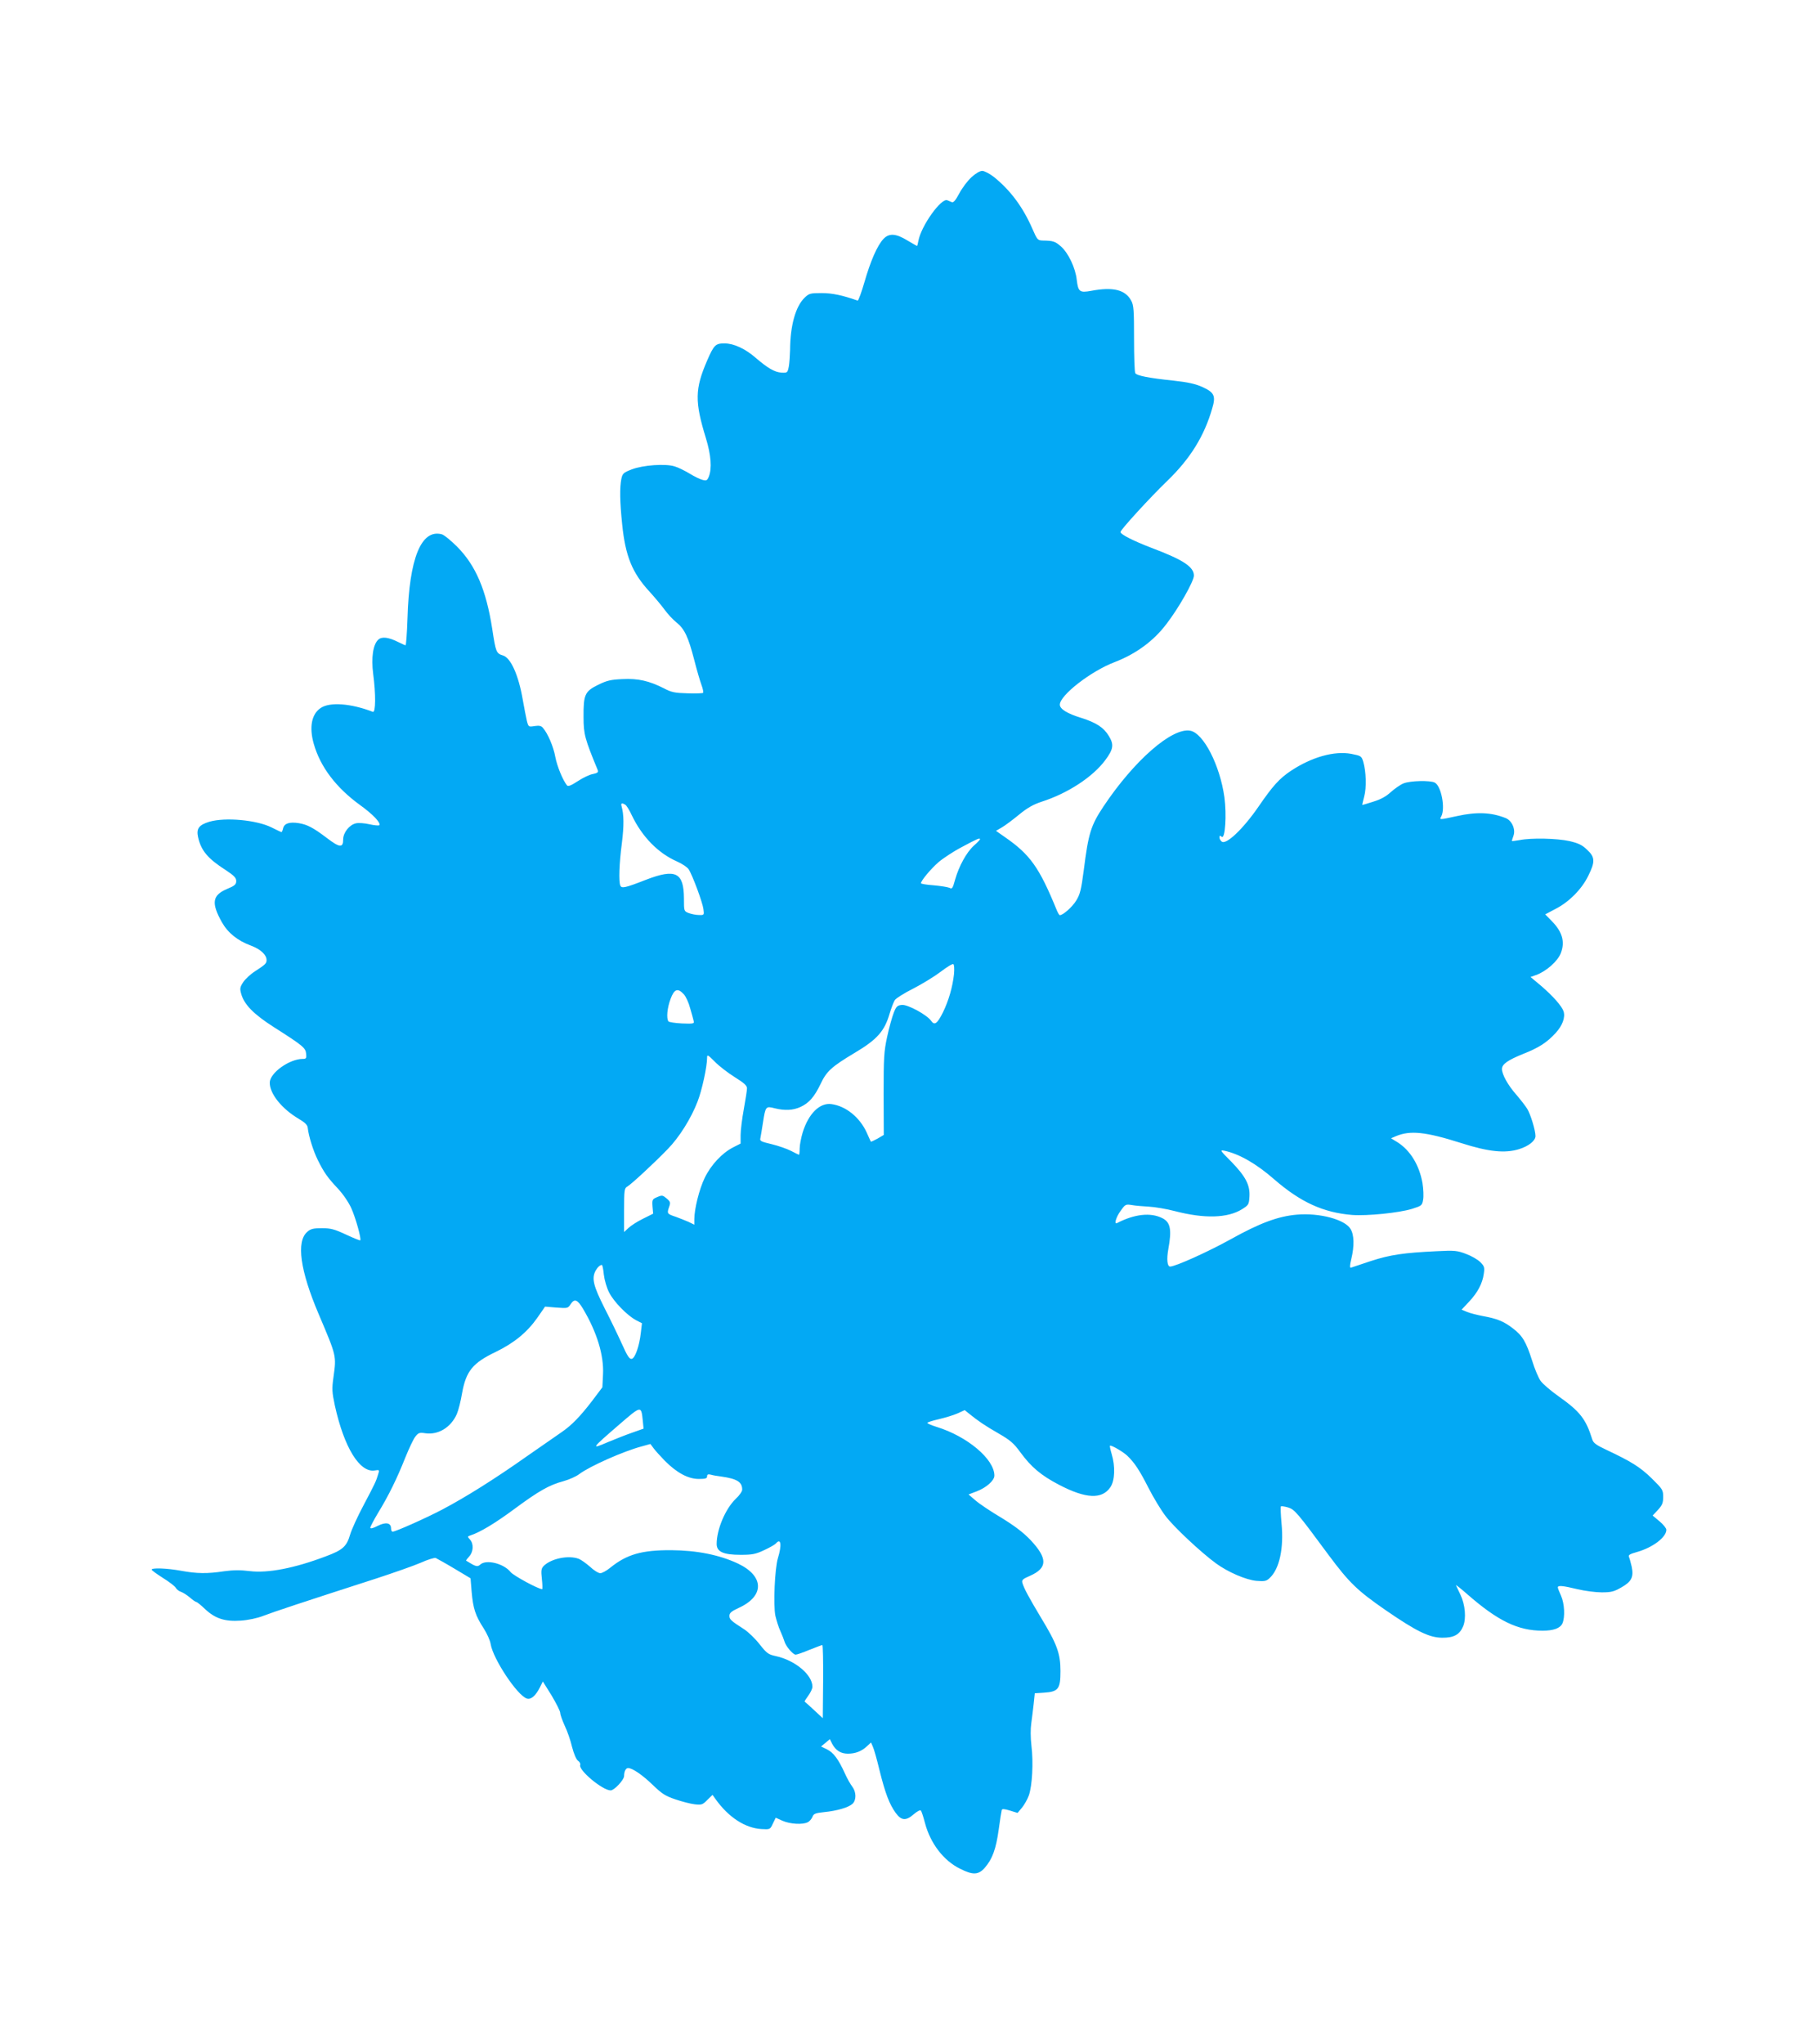 <?xml version="1.0" standalone="no"?>
<!DOCTYPE svg PUBLIC "-//W3C//DTD SVG 20010904//EN"
 "http://www.w3.org/TR/2001/REC-SVG-20010904/DTD/svg10.dtd">
<svg version="1.0" xmlns="http://www.w3.org/2000/svg"
 width="1139pt" height="1280pt" viewBox="0 0 1139 1280"
 preserveAspectRatio="xMidYMid meet">
<g transform="translate(0,1280) scale(0.1,-0.1)"
fill="#03a9f4" stroke="none">
<path d="M6086 11690 c-24 -22 -58 -67 -76 -101 -22 -41 -36 -59 -46 -55 -8 3
-21 9 -29 12 -38 16 -163 -159 -181 -253 -3 -18 -7 -33 -9 -33 -1 0 -29 16
-61 35 -72 44 -115 46 -150 8 -38 -41 -80 -137 -118 -269 -19 -65 -38 -118
-43 -116 -94 33 -159 47 -225 47 -71 0 -79 -2 -107 -29 -56 -54 -90 -172 -91
-326 -1 -36 -4 -83 -8 -105 -8 -39 -9 -40 -47 -38 -42 3 -84 27 -161 93 -64
56 -137 90 -195 90 -56 0 -66 -10 -108 -106 -78 -180 -79 -258 -8 -489 32
-105 38 -188 18 -239 -10 -24 -15 -27 -38 -21 -15 3 -52 21 -83 40 -30 18 -72
39 -94 45 -57 18 -198 8 -268 -19 -52 -20 -58 -26 -65 -59 -11 -54 -10 -141 5
-285 20 -199 63 -304 171 -421 31 -34 73 -84 93 -111 20 -28 54 -65 76 -82 51
-41 74 -91 111 -233 16 -63 37 -135 46 -159 9 -24 13 -46 10 -49 -3 -3 -47 -5
-98 -3 -78 2 -100 6 -147 31 -93 47 -162 63 -260 58 -73 -3 -98 -9 -153 -36
-83 -41 -92 -61 -91 -202 0 -107 8 -136 89 -332 5 -13 -1 -18 -29 -24 -20 -3
-63 -23 -96 -45 -43 -28 -61 -35 -68 -26 -26 32 -62 120 -73 178 -11 63 -47
147 -77 181 -11 14 -24 16 -53 12 -37 -6 -38 -6 -48 32 -5 22 -17 82 -26 134
-26 152 -75 262 -124 276 -42 13 -45 21 -67 166 -38 244 -103 397 -220 515
-39 39 -83 75 -97 78 -128 33 -203 -150 -214 -527 -3 -93 -9 -168 -12 -168 -4
0 -24 9 -46 20 -60 30 -102 36 -125 15 -33 -30 -45 -113 -32 -214 17 -127 16
-245 -2 -238 -137 53 -270 63 -327 24 -57 -38 -73 -120 -43 -225 41 -144 140
-274 289 -382 81 -58 134 -114 121 -127 -3 -3 -31 -1 -61 6 -30 7 -69 10 -85
6 -41 -9 -80 -58 -80 -101 0 -54 -22 -52 -102 9 -87 66 -123 84 -176 93 -58 9
-90 -1 -98 -31 -3 -14 -8 -25 -10 -25 -3 0 -30 13 -62 29 -94 47 -290 65 -390
36 -66 -20 -83 -43 -71 -97 19 -84 61 -134 172 -205 53 -35 67 -49 67 -69 0
-22 -9 -30 -60 -51 -90 -39 -97 -87 -30 -207 38 -67 97 -115 183 -147 59 -22
97 -57 97 -90 0 -21 -7 -28 -73 -71 -27 -17 -59 -47 -73 -67 -21 -32 -22 -41
-13 -73 18 -67 78 -128 203 -208 184 -117 201 -131 204 -168 3 -28 0 -32 -21
-32 -84 0 -207 -88 -207 -149 0 -70 76 -164 183 -227 37 -22 53 -37 55 -55 5
-51 35 -146 63 -202 38 -77 61 -110 126 -179 31 -33 67 -85 84 -123 28 -62 64
-193 56 -201 -2 -2 -42 14 -89 36 -73 34 -96 40 -151 40 -54 0 -71 -4 -92 -23
-70 -60 -45 -242 72 -516 112 -264 111 -258 92 -395 -10 -72 -9 -92 9 -177 58
-262 155 -420 249 -406 30 5 31 4 23 -21 -13 -45 -21 -62 -92 -196 -38 -71
-75 -153 -84 -183 -22 -76 -46 -98 -154 -138 -196 -74 -361 -106 -476 -92 -55
7 -103 7 -160 -1 -105 -16 -171 -15 -269 3 -87 16 -185 20 -185 7 0 -4 32 -27
71 -52 39 -24 75 -52 80 -61 5 -10 19 -21 31 -25 13 -4 38 -20 56 -35 18 -16
37 -29 41 -29 5 0 30 -20 56 -45 64 -60 125 -79 224 -72 45 3 103 15 141 30
62 24 252 87 705 233 110 36 236 80 280 99 44 20 87 33 95 30 8 -4 61 -33 116
-66 l102 -61 7 -86 c9 -102 23 -147 75 -227 21 -33 41 -77 44 -99 15 -93 167
-322 227 -341 25 -8 54 16 81 69 l19 38 55 -88 c29 -49 54 -98 54 -109 0 -11
13 -47 28 -80 16 -33 37 -93 46 -133 12 -45 26 -78 37 -86 11 -7 17 -20 14
-27 -12 -32 140 -159 191 -159 22 0 84 66 84 90 0 29 11 50 25 50 27 0 91 -44
156 -107 55 -53 77 -68 140 -89 41 -14 95 -28 121 -31 43 -5 50 -3 79 27 l33
32 20 -28 c81 -113 185 -180 286 -186 54 -3 55 -3 72 34 l18 37 42 -19 c47
-21 128 -26 159 -9 11 5 24 21 29 33 7 20 18 24 73 30 81 8 153 29 178 52 25
23 24 74 -1 107 -11 14 -33 52 -47 84 -40 88 -71 130 -112 150 l-37 18 28 23
27 23 15 -30 c22 -41 54 -61 98 -61 47 0 86 15 119 46 l26 24 11 -25 c7 -14
26 -81 42 -148 36 -145 62 -213 101 -267 36 -50 65 -52 114 -9 21 18 40 28 44
23 5 -5 16 -40 26 -78 34 -128 116 -235 219 -286 81 -41 116 -40 156 6 47 54
70 116 87 239 8 61 17 115 19 122 2 8 15 8 51 -3 l48 -15 27 32 c15 18 35 53
44 78 21 61 29 205 16 311 -6 51 -6 107 -1 140 4 30 11 85 15 121 l7 67 59 4
c89 6 102 24 102 135 0 110 -22 170 -123 336 -76 127 -104 179 -115 214 -6 20
-1 26 48 47 110 49 110 109 2 224 -45 47 -99 88 -182 139 -66 39 -139 88 -163
109 l-43 37 50 19 c61 23 112 68 112 99 0 103 -170 246 -362 305 -32 10 -58
21 -58 25 0 4 32 14 71 23 39 9 92 25 117 36 l46 21 26 -21 c59 -48 104 -78
186 -125 73 -42 95 -61 136 -117 68 -93 129 -145 244 -205 167 -87 269 -92
321 -14 28 41 31 130 8 206 -8 27 -13 51 -11 53 7 6 80 -36 108 -62 46 -44 77
-91 133 -201 30 -59 77 -137 105 -174 48 -66 224 -231 319 -300 74 -54 187
-103 253 -109 51 -4 62 -2 83 18 61 57 89 186 74 341 -5 56 -7 104 -4 107 3 3
22 0 44 -6 42 -13 56 -29 254 -297 131 -176 181 -224 359 -347 192 -132 272
-171 352 -172 74 -1 111 19 133 72 20 49 13 134 -17 197 -13 28 -26 54 -28 59
-3 6 29 -19 70 -55 192 -168 318 -229 472 -229 69 0 111 15 125 46 17 39 13
124 -9 173 -11 24 -20 47 -20 52 0 14 31 11 122 -11 46 -11 115 -20 153 -20
60 0 78 5 123 31 64 36 78 65 65 129 -6 25 -13 52 -17 61 -6 13 5 19 51 32 98
28 183 92 183 139 0 9 -19 33 -43 53 l-43 36 33 35 c27 30 33 43 33 81 0 44
-3 49 -72 117 -73 71 -128 105 -283 178 -64 30 -82 43 -89 65 -40 128 -76 175
-212 271 -48 34 -98 77 -111 95 -13 17 -38 75 -54 128 -38 119 -61 157 -122
203 -56 43 -98 60 -187 76 -36 7 -80 18 -99 26 l-34 14 46 49 c55 58 85 116
93 175 6 40 4 48 -22 74 -16 16 -56 39 -89 51 -55 21 -71 23 -185 17 -207 -10
-289 -22 -410 -61 -63 -21 -120 -40 -126 -42 -8 -3 -8 13 2 54 20 83 18 152
-5 189 -36 59 -194 101 -335 89 -119 -10 -234 -53 -417 -155 -141 -78 -345
-170 -378 -170 -18 0 -23 45 -11 111 22 120 13 167 -38 192 -73 37 -174 26
-284 -31 -20 -10 -5 39 23 77 29 41 32 42 70 36 22 -4 70 -8 107 -10 37 -2
110 -14 163 -28 185 -48 329 -44 419 11 43 27 45 30 48 81 4 72 -24 125 -114
218 -71 71 -73 74 -42 68 92 -20 199 -81 310 -178 166 -144 308 -209 489 -224
95 -7 293 13 375 38 60 19 64 21 70 57 4 20 2 68 -4 105 -20 112 -76 204 -156
255 l-41 25 30 13 c90 38 186 28 410 -43 172 -55 274 -65 362 -38 61 19 103
53 103 82 0 36 -31 137 -52 171 -12 19 -43 59 -69 89 -52 59 -89 126 -89 160
0 30 36 55 132 94 99 39 149 71 205 132 42 46 61 97 49 135 -11 33 -67 96
-139 158 l-68 57 34 12 c63 22 137 87 156 138 27 70 9 132 -54 197 l-44 45 66
35 c84 43 164 124 204 207 44 88 42 117 -8 163 -31 30 -55 41 -111 54 -77 17
-238 21 -312 6 -25 -4 -46 -7 -47 -6 -2 1 3 16 9 33 15 40 -10 96 -49 111 -90
36 -181 40 -307 12 -110 -24 -109 -24 -96 -1 26 50 0 190 -41 211 -28 15 -155
12 -196 -5 -20 -8 -55 -33 -79 -54 -29 -27 -63 -46 -109 -60 -37 -12 -68 -21
-70 -21 -1 0 4 24 12 53 15 56 12 156 -6 218 -11 35 -14 37 -75 49 -106 20
-248 -20 -378 -106 -72 -48 -113 -93 -203 -224 -97 -141 -204 -242 -231 -219
-8 6 -14 18 -14 26 0 12 3 13 14 4 22 -18 32 138 17 248 -28 200 -131 401
-214 416 -114 21 -352 -187 -544 -475 -79 -119 -94 -168 -123 -398 -16 -122
-23 -151 -47 -190 -25 -41 -83 -92 -103 -92 -4 0 -14 17 -22 38 -107 261 -165
342 -321 450 l-57 40 36 21 c21 12 69 48 108 80 52 43 90 64 141 81 166 53
322 156 400 261 51 69 55 97 22 151 -32 53 -78 83 -172 113 -89 27 -135 56
-135 83 0 59 196 211 345 267 130 50 242 131 322 237 77 99 173 269 173 304 0
55 -67 99 -266 174 -112 43 -194 84 -194 99 0 14 187 218 293 320 143 138 232
280 282 455 23 77 13 99 -62 133 -42 19 -89 30 -182 40 -154 16 -228 31 -238
46 -5 7 -8 104 -8 217 0 178 -2 209 -18 238 -37 68 -113 87 -251 61 -72 -13
-81 -6 -90 69 -8 75 -53 169 -100 210 -36 31 -48 35 -114 36 -31 1 -34 5 -65
76 -59 135 -138 240 -240 322 -27 21 -60 38 -73 38 -15 0 -42 -16 -68 -40z
m-2168 -3929 c7 -4 26 -34 41 -67 64 -133 164 -236 283 -288 32 -14 64 -36 72
-48 24 -36 88 -209 93 -250 5 -37 5 -38 -28 -37 -19 0 -47 6 -64 12 -30 12
-30 12 -30 92 -1 163 -52 188 -237 117 -133 -52 -154 -56 -162 -36 -10 27 -7
135 10 264 14 112 13 180 -2 233 -6 18 3 22 24 8z m2222 -216 c0 -3 -17 -21
-39 -40 -46 -42 -93 -128 -117 -212 -15 -55 -19 -61 -35 -52 -11 5 -55 12 -99
16 -44 3 -80 9 -80 13 0 16 62 90 109 131 28 24 94 68 148 96 95 51 113 59
113 48z m-163 -844 c-9 -82 -34 -167 -69 -239 -36 -72 -53 -84 -74 -54 -26 38
-148 104 -184 100 -28 -3 -35 -9 -51 -50 -10 -26 -29 -94 -41 -150 -20 -93
-22 -129 -22 -359 l1 -255 -39 -23 c-22 -12 -41 -21 -42 -19 -1 2 -13 27 -26
57 -44 96 -131 166 -221 178 -73 10 -143 -59 -180 -177 -10 -34 -19 -79 -19
-101 0 -21 -2 -39 -4 -39 -3 0 -25 11 -50 24 -25 13 -80 32 -121 42 -68 16
-76 20 -71 38 2 12 10 55 16 97 16 103 18 104 73 90 65 -16 116 -13 162 8 54
25 87 63 126 144 37 79 69 108 209 192 146 86 192 139 224 250 10 33 24 70 32
83 8 12 61 45 117 73 56 29 133 76 171 105 38 29 73 51 79 47 5 -3 7 -29 4
-62z m-1693 -126 c13 -14 31 -53 40 -88 10 -34 20 -70 22 -80 5 -16 -2 -18
-73 -15 -43 2 -81 8 -85 13 -14 19 -8 84 13 140 23 63 45 71 83 30z m319 -519
c58 -36 77 -53 77 -70 0 -12 -9 -71 -20 -131 -11 -60 -20 -133 -20 -162 l0
-53 -47 -24 c-69 -35 -139 -110 -178 -191 -34 -70 -65 -195 -65 -259 l0 -34
-37 18 c-21 9 -56 23 -78 31 -55 18 -57 21 -44 59 11 31 10 35 -14 56 -25 21
-29 22 -59 9 -31 -13 -33 -16 -30 -59 l4 -45 -64 -32 c-35 -17 -75 -43 -90
-57 l-28 -26 0 137 c0 125 2 137 19 147 23 12 170 148 254 235 72 73 147 193
187 297 28 71 60 220 60 275 0 22 4 20 48 -24 26 -27 82 -70 125 -97z m-820
-1236 c4 -34 18 -83 33 -112 29 -58 113 -144 169 -174 l37 -19 -7 -59 c-9 -83
-36 -160 -57 -164 -14 -3 -28 18 -60 90 -23 51 -72 153 -110 227 -70 139 -82
186 -57 234 12 22 28 37 40 37 3 0 9 -27 12 -60z m-130 -215 c87 -146 131
-291 125 -410 l-4 -81 -64 -85 c-76 -99 -129 -153 -190 -195 -25 -17 -123 -85
-219 -152 -204 -144 -385 -257 -531 -334 -105 -55 -292 -138 -310 -138 -6 0
-10 9 -10 20 0 36 -33 42 -84 16 -29 -15 -46 -19 -46 -11 0 6 22 48 49 93 66
108 118 214 170 345 24 59 52 119 64 133 18 23 25 26 63 20 81 -11 159 37 196
120 10 23 25 82 33 131 25 138 66 189 210 258 116 56 197 123 260 212 l50 72
71 -6 c70 -5 72 -5 89 21 24 37 43 30 78 -29z m374 -698 l5 -52 -68 -24 c-38
-13 -109 -41 -157 -61 -107 -46 -104 -42 73 111 138 119 137 119 147 26z m139
-254 c75 -75 146 -113 212 -113 41 0 52 3 52 16 0 12 6 15 23 11 12 -4 42 -9
67 -12 98 -14 130 -34 130 -82 0 -11 -18 -37 -41 -58 -65 -63 -119 -192 -119
-282 0 -49 42 -68 150 -68 73 0 94 4 147 29 35 16 68 35 74 42 32 38 38 -10
13 -91 -20 -66 -30 -294 -16 -362 7 -29 20 -72 31 -95 11 -24 22 -53 26 -66 8
-29 53 -82 70 -82 7 0 46 13 86 30 41 16 77 30 81 30 4 0 6 -103 5 -229 l-2
-229 -55 51 c-30 28 -57 52 -59 53 -1 2 9 18 23 37 14 19 26 44 26 56 0 75
-109 166 -230 192 -46 10 -56 17 -101 74 -27 35 -71 77 -97 94 -83 53 -92 62
-92 84 0 18 13 29 59 50 162 74 159 199 -5 277 -117 55 -259 83 -419 84 -184
1 -278 -26 -382 -110 -23 -19 -51 -34 -62 -34 -12 0 -41 18 -64 40 -24 21 -56
44 -71 50 -64 24 -173 2 -220 -45 -15 -16 -17 -28 -11 -82 4 -35 4 -63 2 -63
-24 0 -179 84 -198 107 -43 54 -153 81 -190 47 -18 -16 -27 -14 -88 24 -3 1 6
13 18 26 27 29 30 79 6 106 -17 19 -17 20 1 26 60 19 155 76 274 164 157 116
221 152 310 176 36 10 81 30 100 45 64 48 274 142 391 173 l54 15 20 -27 c11
-15 43 -50 71 -79z"/>
</g>
</svg>
